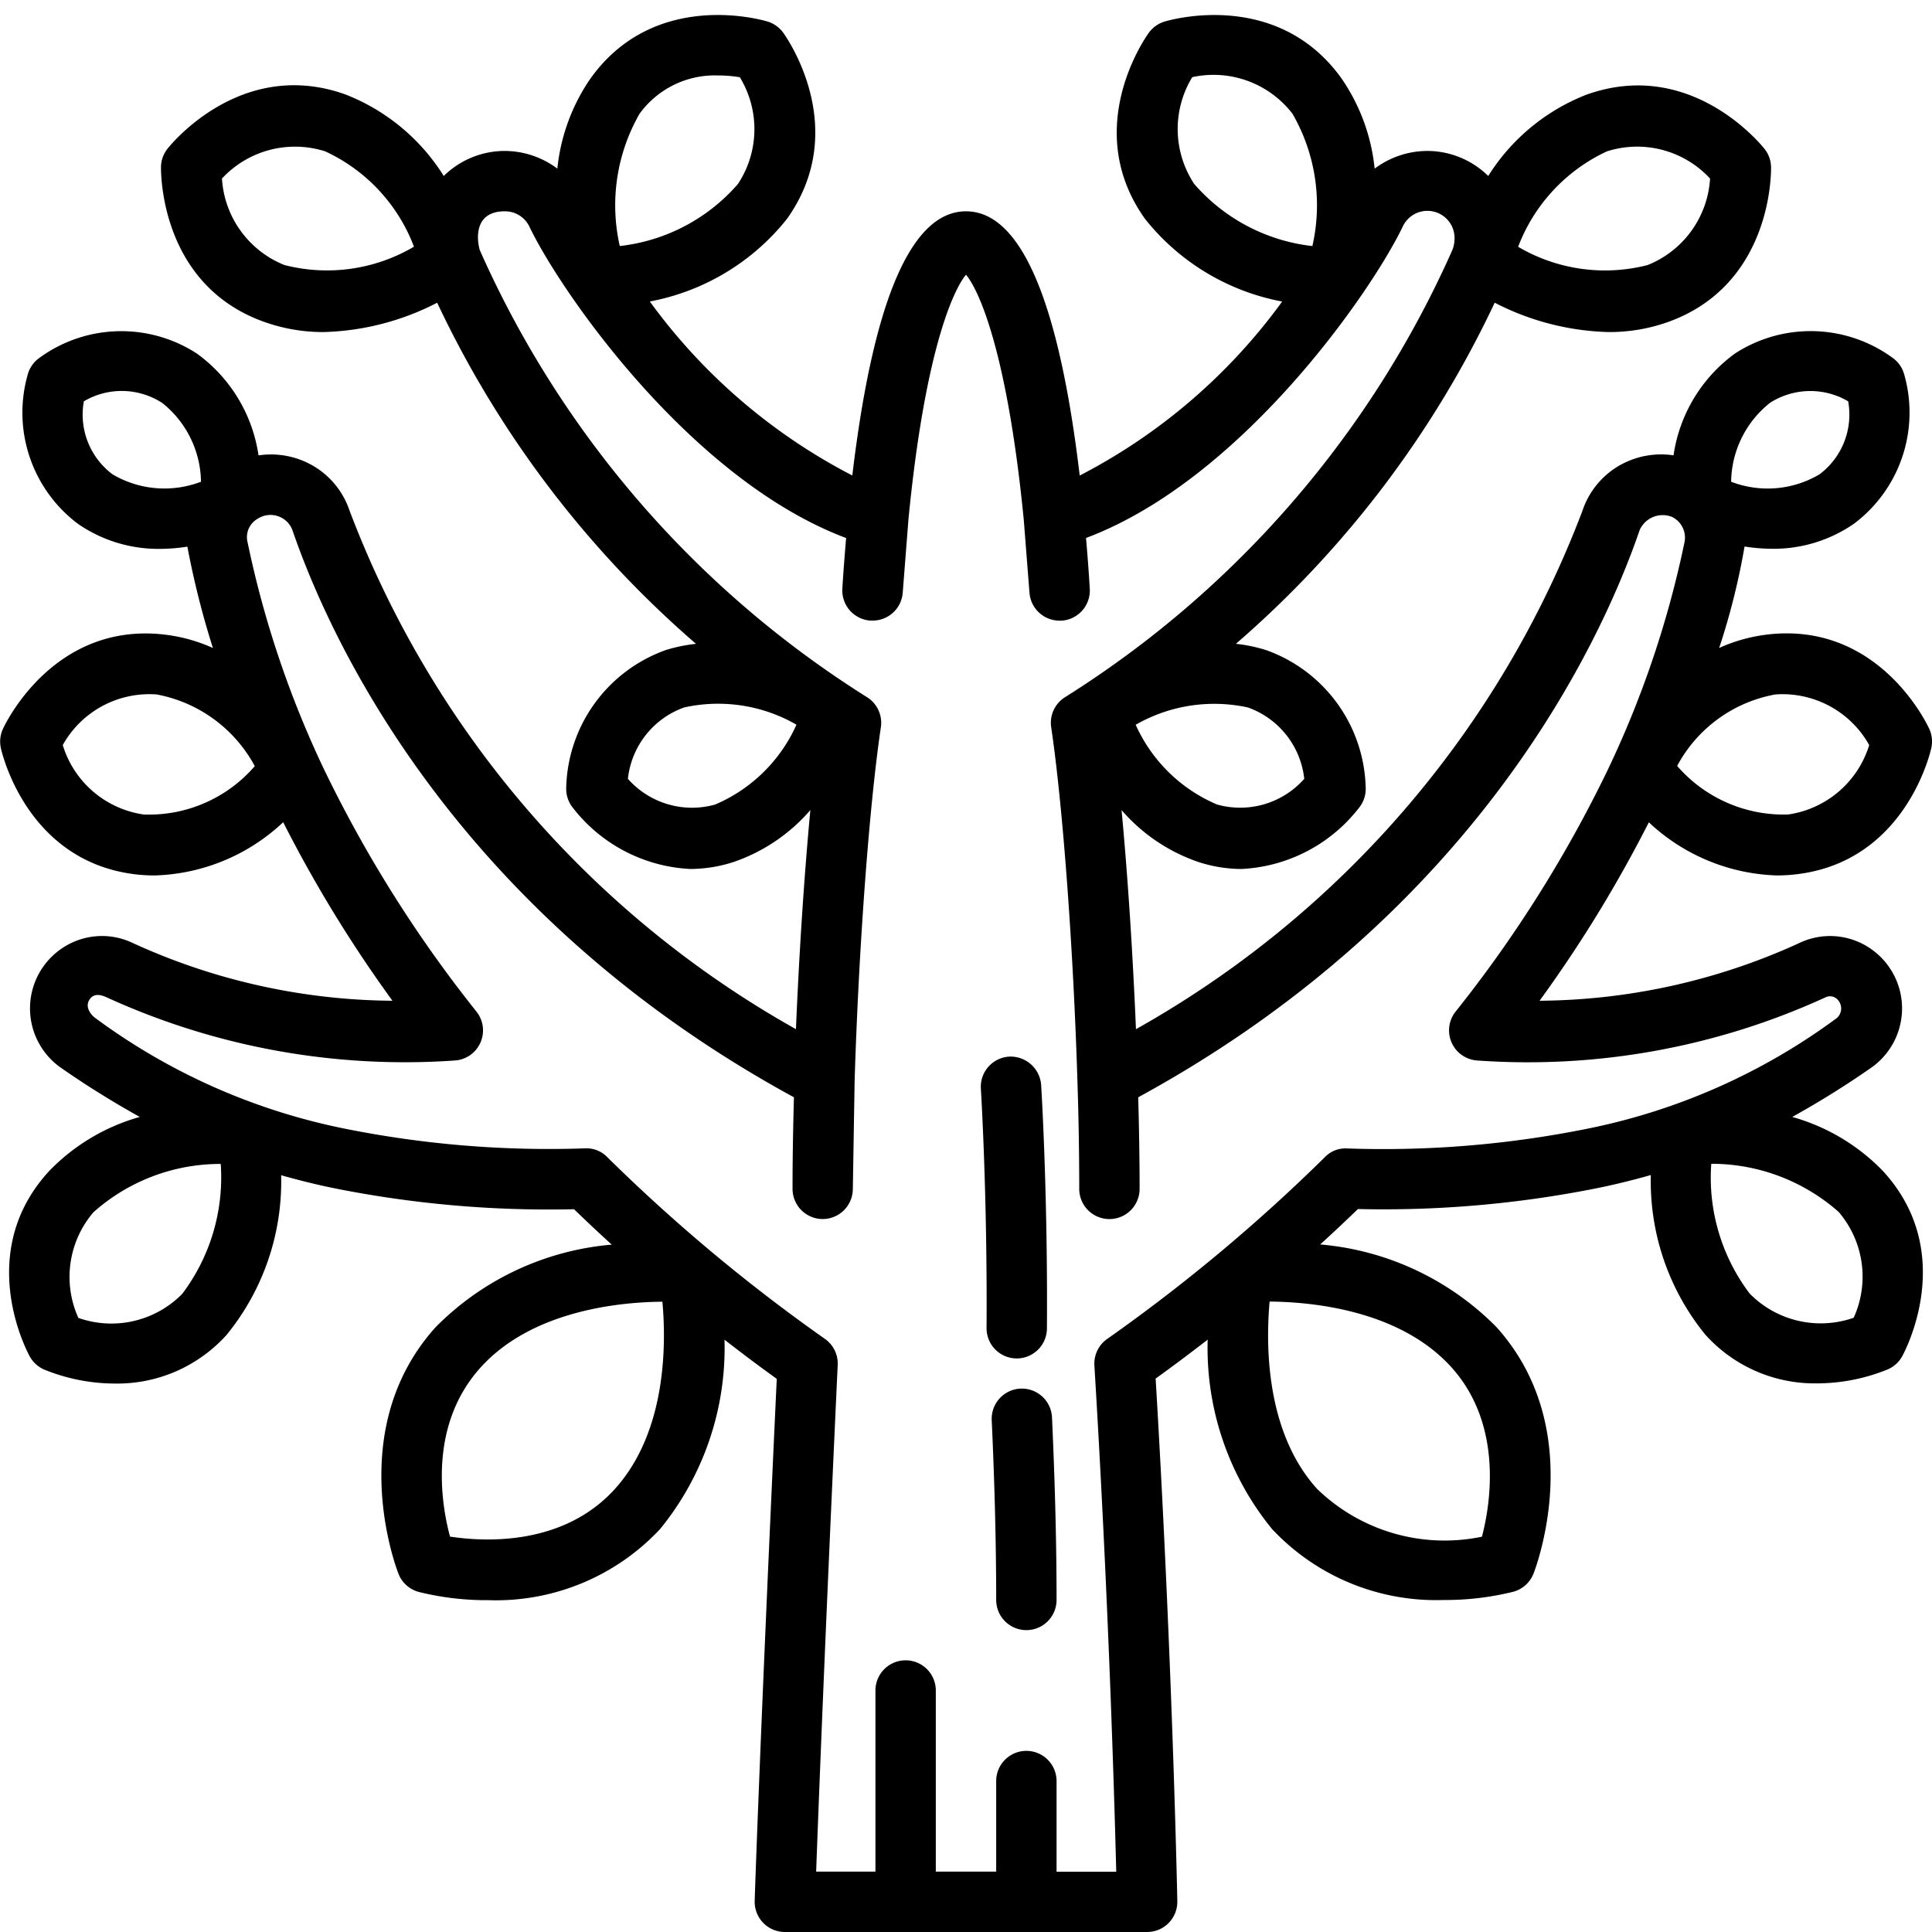 <?xml version="1.0"?>
<svg xmlns="http://www.w3.org/2000/svg" viewBox="0 0 64 64" width="512" height="512"><g id="_15-tree" data-name="15-tree"><path d="M33.805,46a1,1,0,0,0-.953,1.045C32.951,49.2,33,51.207,33,53a1,1,0,0,0,2,0c0-1.826-.051-3.86-.151-6.046A1,1,0,0,0,33.805,46Z"/><path d="M33.675,45h.006a1,1,0,0,0,1-.993c.03-4.554-.19-8.036-.192-8.072a1.015,1.015,0,0,0-1.062-.933,1,1,0,0,0-.934,1.062c0,.034.217,3.452.188,7.929A1,1,0,0,0,33.675,45Z"/><path d="M58.861,29a5.425,5.425,0,0,0,.591-.032c3.657-.394,4.492-4.038,4.526-4.193a1,1,0,0,0-.068-.629c-.065-.144-1.655-3.532-5.314-3.132a5.442,5.442,0,0,0-1.646.45,23.278,23.278,0,0,0,.841-3.36,6,6,0,0,0,.9.075,4.68,4.68,0,0,0,2.722-.828,4.605,4.605,0,0,0,1.661-4.966.994.994,0,0,0-.362-.519,4.605,4.605,0,0,0-5.233-.159,5.067,5.067,0,0,0-2.041,3.377,2.758,2.758,0,0,0-1.3.115,2.718,2.718,0,0,0-1.712,1.706A33.167,33.167,0,0,1,37.63,34.093c-.107-2.569-.277-5.135-.477-7.258a5.869,5.869,0,0,0,2.556,1.723,4.652,4.652,0,0,0,1.419.228,5.248,5.248,0,0,0,3.921-2.065,1,1,0,0,0,.192-.6,4.966,4.966,0,0,0-3.3-4.586,5.2,5.2,0,0,0-1-.208,34.205,34.205,0,0,0,8.573-11.3A8.69,8.69,0,0,0,53.289,11a5.806,5.806,0,0,0,1.964-.332c3.463-1.241,3.419-4.978,3.415-5.137a.991.991,0,0,0-.213-.595c-.1-.125-2.438-3.038-5.9-1.8A6.723,6.723,0,0,0,49.3,5.83,2.885,2.885,0,0,0,47.281,5a2.923,2.923,0,0,0-1.744.586,6.4,6.4,0,0,0-1.092-2.98C42.309-.387,38.724.669,38.573.716a1,1,0,0,0-.515.367c-.093.128-2.263,3.172-.128,6.168a7.592,7.592,0,0,0,4.544,2.738,19.157,19.157,0,0,1-6.707,5.764C35.076,9.946,33.811,7,32,7s-3.076,2.944-3.766,8.751a19.16,19.16,0,0,1-6.708-5.764,7.594,7.594,0,0,0,4.545-2.738c2.134-3-.035-6.04-.128-6.168a1,1,0,0,0-.515-.367c-.153-.047-3.738-1.1-5.872,1.893a6.411,6.411,0,0,0-1.093,2.979A2.923,2.923,0,0,0,16.721,5,2.883,2.883,0,0,0,14.7,5.83a6.723,6.723,0,0,0-3.254-2.7c-3.461-1.239-5.8,1.674-5.9,1.8a1,1,0,0,0-.213.595c0,.159-.047,3.9,3.416,5.137A5.81,5.81,0,0,0,10.713,11a8.667,8.667,0,0,0,3.769-.972,34.19,34.19,0,0,0,8.574,11.3,5.2,5.2,0,0,0-1,.206,4.968,4.968,0,0,0-3.3,4.587,1,1,0,0,0,.192.6,5.247,5.247,0,0,0,3.92,2.065,4.691,4.691,0,0,0,1.42-.227,5.871,5.871,0,0,0,2.556-1.724c-.2,2.123-.37,4.689-.477,7.258A33.156,33.156,0,0,1,11.578,16.911,2.721,2.721,0,0,0,9.864,15.2a2.779,2.779,0,0,0-1.3-.115A5.069,5.069,0,0,0,6.519,11.71a4.6,4.6,0,0,0-5.233.159.994.994,0,0,0-.362.519,4.606,4.606,0,0,0,1.66,4.966,4.683,4.683,0,0,0,2.723.828,5.907,5.907,0,0,0,.9-.074,28.644,28.644,0,0,0,.846,3.358,5.422,5.422,0,0,0-1.643-.449c-3.655-.4-5.249,2.988-5.314,3.132a1,1,0,0,0-.068.629c.033.155.868,3.8,4.526,4.193A5.425,5.425,0,0,0,5.141,29a6.473,6.473,0,0,0,4.24-1.763A43.722,43.722,0,0,0,13,33.151a20.982,20.982,0,0,1-8.67-1.944,2.358,2.358,0,0,0-2.246.187,2.4,2.4,0,0,0-.076,3.97A30.251,30.251,0,0,0,4.631,37a6.685,6.685,0,0,0-3.01,1.8c-2.487,2.71-.71,6-.633,6.137a1,1,0,0,0,.465.427,6.241,6.241,0,0,0,2.36.468,4.871,4.871,0,0,0,3.7-1.62,8.038,8.038,0,0,0,1.8-5.281c.573.161,1.156.309,1.769.433a36.188,36.188,0,0,0,7.934.693c.424.411.839.8,1.249,1.173a9.316,9.316,0,0,0-5.834,2.734c-3.056,3.391-1.307,7.975-1.231,8.169a1,1,0,0,0,.664.6,9.322,9.322,0,0,0,2.313.275,7.448,7.448,0,0,0,5.685-2.351A9.484,9.484,0,0,0,24,44.38c.662.514,1.253.954,1.731,1.295C25.183,57.423,25,62.916,25,62.971A1,1,0,0,0,26,64H38a1,1,0,0,0,1-1.02c0-.08-.161-7.994-.718-17.314.476-.34,1.065-.778,1.724-1.289a9.478,9.478,0,0,0,2.132,6.274,7.445,7.445,0,0,0,5.685,2.351,9.331,9.331,0,0,0,2.313-.275,1,1,0,0,0,.664-.6c.076-.194,1.824-4.778-1.231-8.169a9.322,9.322,0,0,0-5.835-2.734c.41-.375.825-.762,1.249-1.173a36.048,36.048,0,0,0,7.936-.694c.612-.124,1.2-.272,1.767-.432a8.041,8.041,0,0,0,1.8,5.281,4.87,4.87,0,0,0,3.7,1.62,6.233,6.233,0,0,0,2.359-.468,1,1,0,0,0,.466-.427c.077-.138,1.854-3.427-.634-6.137A6.685,6.685,0,0,0,59.37,37,30.151,30.151,0,0,0,62,35.36a2.4,2.4,0,0,0-.082-3.966,2.358,2.358,0,0,0-2.246-.186A21,21,0,0,1,51,33.151,43.559,43.559,0,0,0,54.62,27.24,6.478,6.478,0,0,0,58.861,29ZM6.04,42.857a3.29,3.29,0,0,1-3.444.8,3.293,3.293,0,0,1,.5-3.5,6.312,6.312,0,0,1,4.216-1.6A6.409,6.409,0,0,1,6.04,42.857Zm14.336,6.459c-1.728,1.919-4.368,1.755-5.469,1.586-.288-1.075-.729-3.67,1.011-5.6,1.714-1.9,4.633-2.17,6.025-2.181C22.069,44.5,22.09,47.413,20.376,49.316Zm28.715,1.589a6.064,6.064,0,0,1-5.466-1.589c-1.714-1.9-1.693-4.815-1.567-6.2,1.393.011,4.312.277,6.026,2.181S49.375,49.829,49.091,50.905Zm12.315-7.253a3.3,3.3,0,0,1-3.445-.8,6.365,6.365,0,0,1-1.273-4.3,6.362,6.362,0,0,1,4.219,1.594A3.294,3.294,0,0,1,61.406,43.652Zm-2.6-20.647a3.29,3.29,0,0,1,3.114,1.676,3.3,3.3,0,0,1-2.685,2.3,4.667,4.667,0,0,1-3.677-1.609A4.618,4.618,0,0,1,58.809,23.005Zm-.183-9.654a2.478,2.478,0,0,1,2.6-.057,2.472,2.472,0,0,1-.95,2.419,3.366,3.366,0,0,1-2.927.245A3.392,3.392,0,0,1,58.626,13.351ZM43.205,25.8a2.834,2.834,0,0,1-2.89.85,5.168,5.168,0,0,1-2.694-2.641,5.231,5.231,0,0,1,3.719-.573A2.832,2.832,0,0,1,43.205,25.8ZM53.229,5.015a3.288,3.288,0,0,1,3.419.9,3.3,3.3,0,0,1-2.07,2.866,5.675,5.675,0,0,1-4.288-.606A5.737,5.737,0,0,1,53.229,5.015ZM39.558,6.091a3.3,3.3,0,0,1-.063-3.535,3.3,3.3,0,0,1,3.321,1.213,6.067,6.067,0,0,1,.658,4.382A6.078,6.078,0,0,1,39.558,6.091ZM21.185,3.77A3.081,3.081,0,0,1,23.8,2.5a4.275,4.275,0,0,1,.708.059,3.3,3.3,0,0,1-.063,3.536A6.072,6.072,0,0,1,20.531,8.15,6.1,6.1,0,0,1,21.185,3.77ZM9.424,8.78A3.3,3.3,0,0,1,7.353,5.914a3.3,3.3,0,0,1,3.42-.9,5.7,5.7,0,0,1,2.94,3.158A5.667,5.667,0,0,1,9.424,8.78ZM23.686,26.653A2.838,2.838,0,0,1,20.8,25.8a2.831,2.831,0,0,1,1.865-2.365,5.2,5.2,0,0,1,3.719.571A5.168,5.168,0,0,1,23.686,26.653ZM3.728,15.713a2.47,2.47,0,0,1-.95-2.419,2.465,2.465,0,0,1,2.6.057,3.394,3.394,0,0,1,1.28,2.607A3.383,3.383,0,0,1,3.728,15.713ZM4.764,26.982a3.294,3.294,0,0,1-2.685-2.3,3.28,3.28,0,0,1,3.113-1.677A4.659,4.659,0,0,1,8.44,25.379,4.631,4.631,0,0,1,4.764,26.982Zm43.452,6.532a1,1,0,0,0,.746,1.618,23.672,23.672,0,0,0,11.511-2.094.338.338,0,0,1,.348.03.423.423,0,0,1,.029.654,20.77,20.77,0,0,1-8.327,3.68,34.2,34.2,0,0,1-7.893.642.944.944,0,0,0-.74.286,56.986,56.986,0,0,1-7.21,6.022,1,1,0,0,0-.427.881c.462,7.561.661,14.285.724,16.77H35V59a1,1,0,0,0-2,0v3H31V56a1,1,0,0,0-2,0v6H27.036c.078-2.131.287-7.6.714-16.783a1,1,0,0,0-.428-.868,56.914,56.914,0,0,1-7.21-6.022.952.952,0,0,0-.741-.286A34.328,34.328,0,0,1,11.48,37.4a20.78,20.78,0,0,1-8.323-3.677c-.1-.07-.353-.323-.206-.587s.42-.172.577-.1A23.756,23.756,0,0,0,15.04,35.132a1,1,0,0,0,.746-1.618,42.467,42.467,0,0,1-5.061-8.047,33.179,33.179,0,0,1-2.523-7.5.7.7,0,0,1,.334-.783.777.777,0,0,1,1.149.372C10.934,21.2,15.048,30.217,26.3,36.349c-.028,1.027-.046,2.039-.046,3v.017h0v.016h0a1,1,0,0,0,.98,1h.017a1,1,0,0,0,1-.984l.06-3.608c.137-4.433.487-9.134.869-11.7a1,1,0,0,0-.451-.99A33.537,33.537,0,0,1,15.9,8.3c-.052-.129-.329-1.3.821-1.3a.893.893,0,0,1,.808.491c1.039,2.18,5.352,8.4,10.5,10.332-.046.539-.09,1.093-.125,1.679a1,1,0,0,0,.93,1.056l.07,0a1,1,0,0,0,1-.922l.189-2.426C30.624,11.752,31.548,9.645,32,9.1c.453.542,1.376,2.649,1.913,8.112l.19,2.426a1,1,0,0,0,1,.922q.034,0,.069,0A1,1,0,0,0,36.1,19.5c-.034-.586-.078-1.14-.124-1.679,5.146-1.929,9.458-8.152,10.5-10.332a.9.9,0,0,1,1.708.42,1.028,1.028,0,0,1-.073.373A33.551,33.551,0,0,1,35.273,23.1a1,1,0,0,0-.451.99c.382,2.57.732,7.277.869,11.715.04,1.229.06,2.438.06,3.578a1,1,0,0,0,2,0c0-.971-.018-2-.046-3.034C48.953,30.218,53.068,21.2,54.318,17.554a.835.835,0,0,1,1.073-.429.764.764,0,0,1,.41.839,33.124,33.124,0,0,1-2.524,7.5A42.392,42.392,0,0,1,48.216,33.514Z"/></g></svg>
